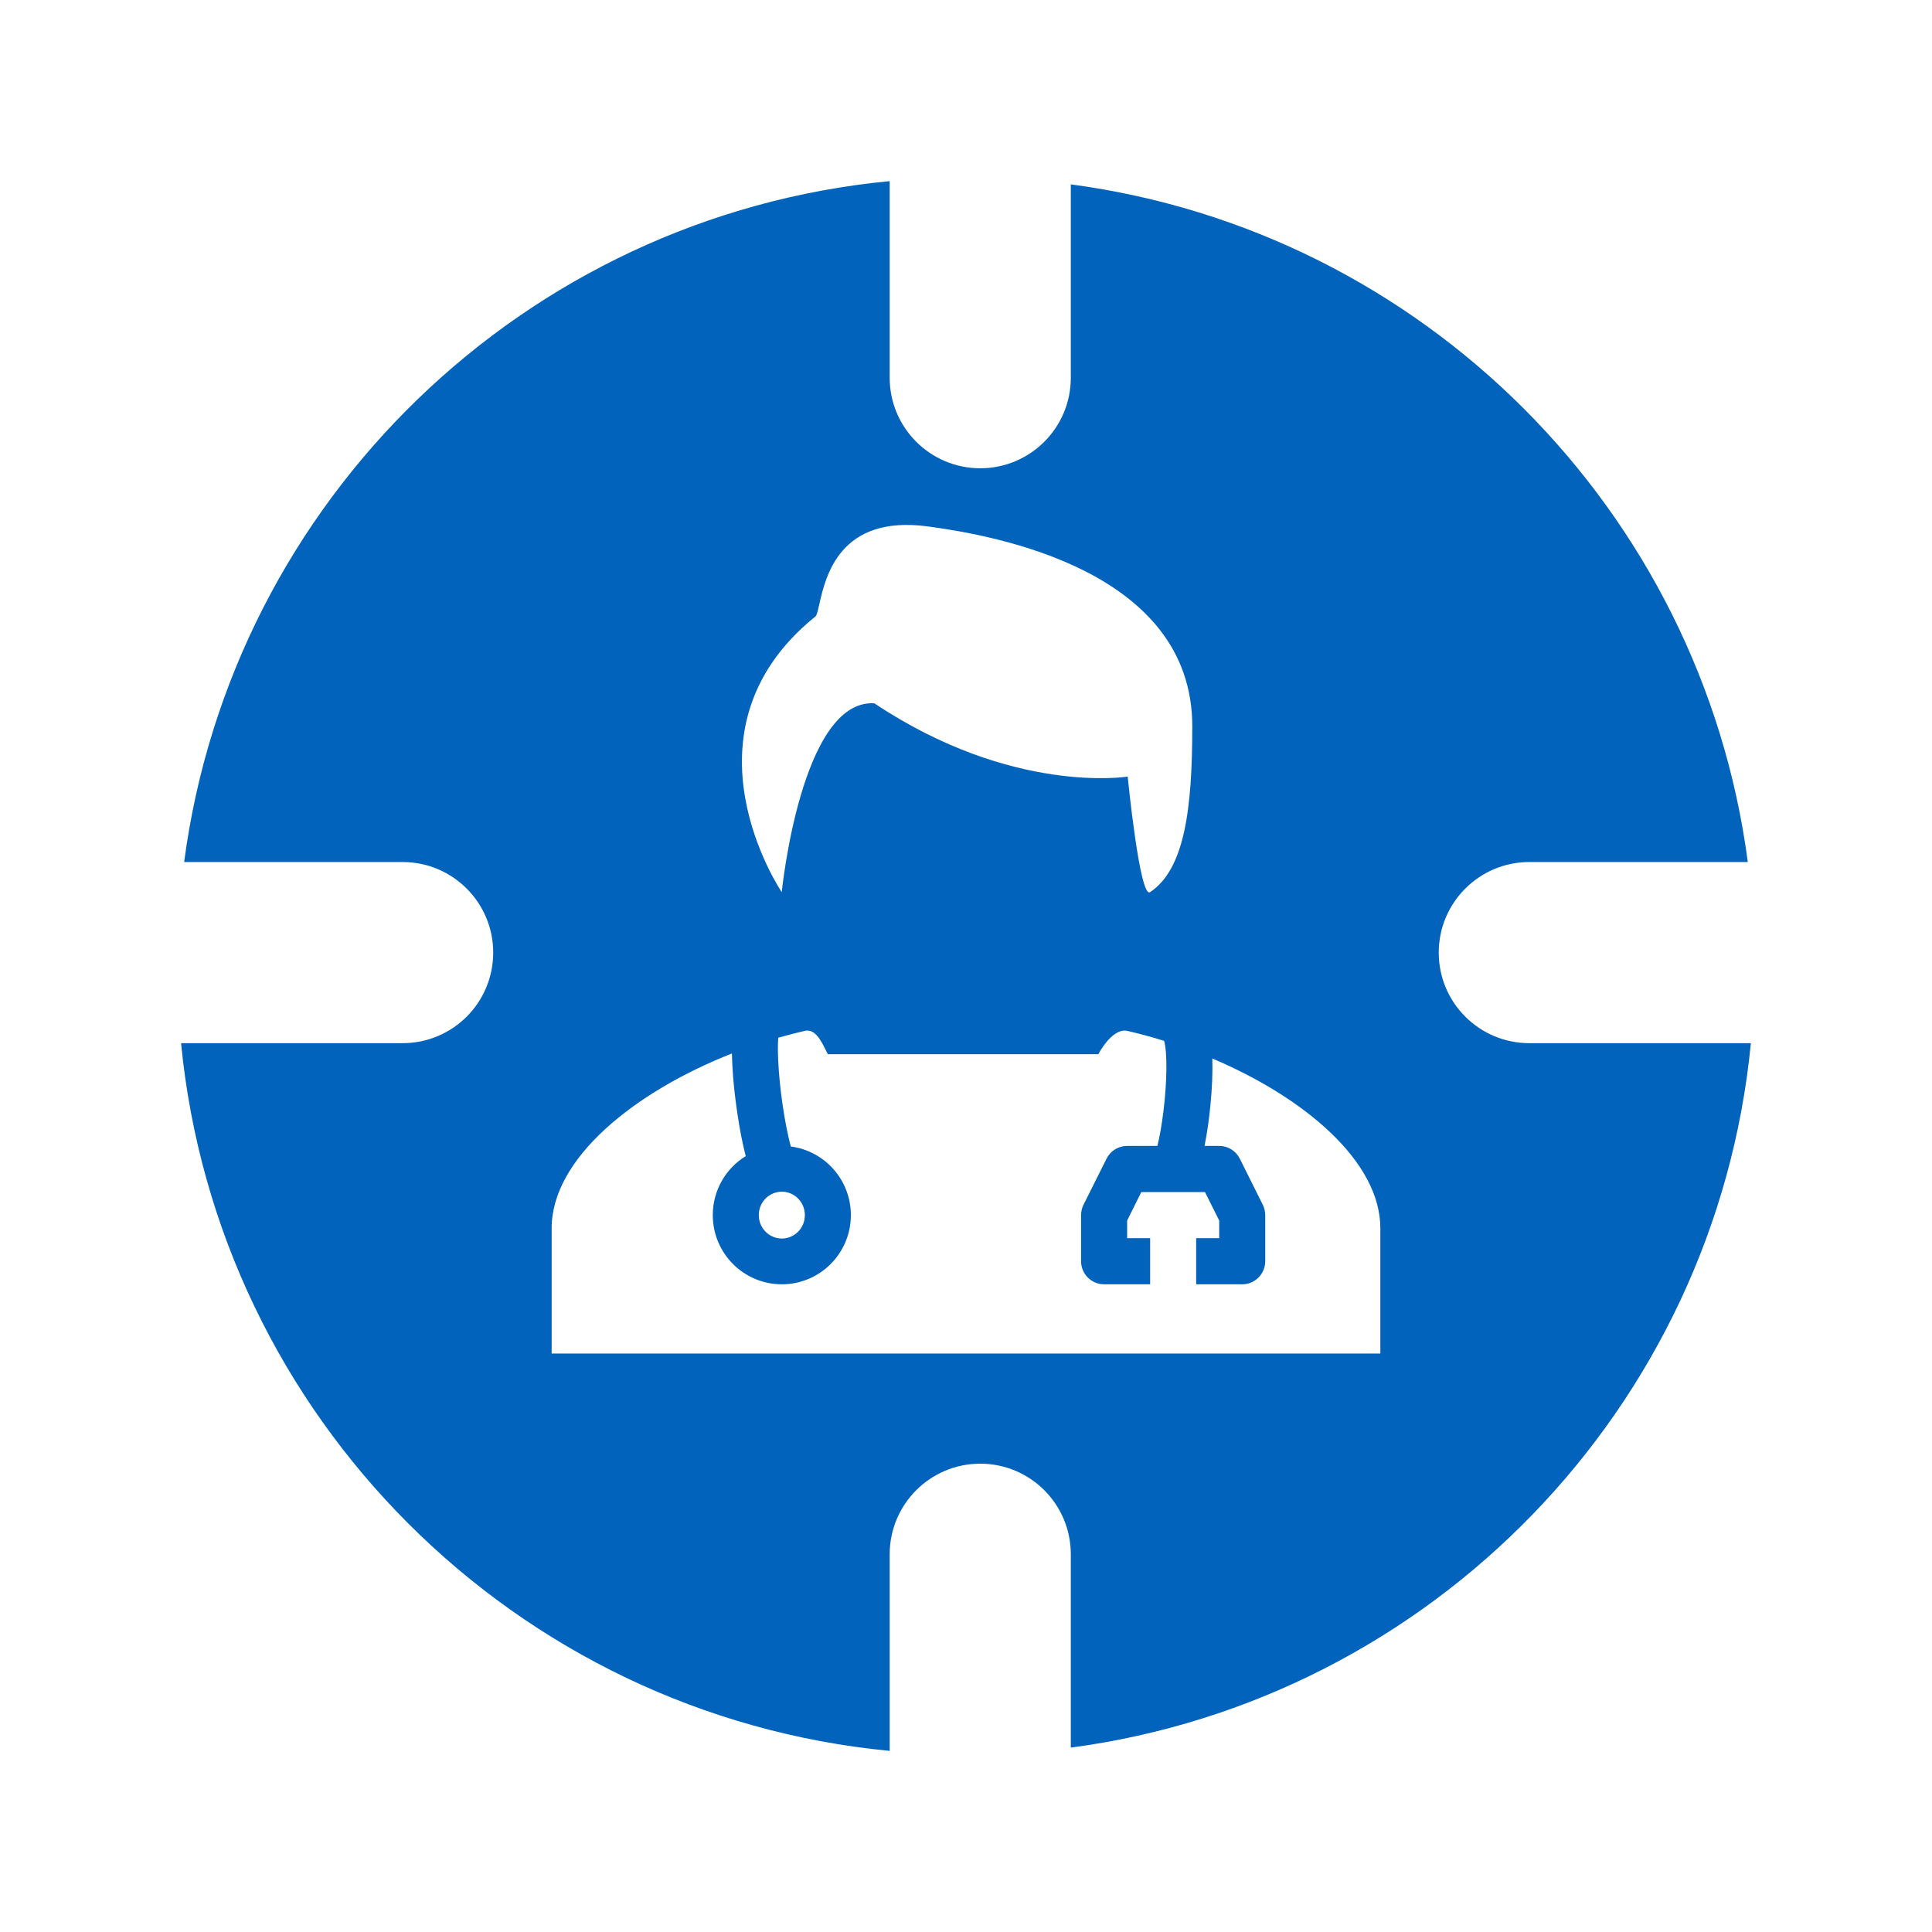 <svg width="32" height="32" viewBox="0 0 32 32" fill="none" xmlns="http://www.w3.org/2000/svg">
<path fill-rule="evenodd" clip-rule="evenodd" d="M14.736 3C8.684 3.58 3.839 8.29 3.05 14.278H6.669C7.498 14.278 8.169 14.95 8.169 15.778C8.169 16.607 7.498 17.278 6.669 17.278H2.999C3.602 23.476 8.536 28.405 14.736 29V25.743C14.736 24.915 15.408 24.243 16.236 24.243C17.065 24.243 17.736 24.915 17.736 25.743V28.946C23.713 28.152 28.413 23.317 29 17.278H25.33C24.502 17.278 23.83 16.607 23.83 15.778C23.83 14.95 24.502 14.278 25.33 14.278H28.949C28.181 8.447 23.566 3.828 17.736 3.054V6.256C17.736 7.085 17.065 7.756 16.236 7.756C15.408 7.756 14.736 7.085 14.736 6.256V3ZM18.678 12.863C18.678 12.863 18.878 14.891 19.049 14.777C19.621 14.395 19.748 13.402 19.748 12.03C19.748 9.452 16.492 8.869 15.366 8.719C13.907 8.524 13.675 9.545 13.571 10.005C13.543 10.127 13.525 10.209 13.495 10.219C11.149 12.124 12.948 14.777 12.948 14.777C12.948 14.777 13.268 11.577 14.482 11.649C16.765 13.173 18.678 12.863 18.678 12.863ZM11.806 20.126C11.806 19.713 12.024 19.35 12.352 19.149C12.34 19.103 12.328 19.055 12.317 19.006C12.264 18.776 12.217 18.496 12.182 18.215C12.149 17.955 12.127 17.686 12.123 17.449C10.513 18.082 9.137 19.185 9.137 20.344V22.419H22.863V20.344C22.863 19.234 21.6 18.176 20.08 17.532L20.08 17.542C20.087 17.776 20.074 18.043 20.049 18.3C20.026 18.538 19.992 18.776 19.951 18.98H20.194C20.338 18.98 20.47 19.062 20.535 19.191L20.916 19.955C20.942 20.008 20.956 20.067 20.956 20.126V20.89C20.956 21.101 20.785 21.272 20.575 21.272H19.812V20.508H20.194V20.216L19.958 19.744H18.904L18.669 20.216V20.508H19.05V21.272H18.287C18.077 21.272 17.906 21.101 17.906 20.89V20.126C17.906 20.067 17.92 20.008 17.946 19.955L18.328 19.191C18.392 19.062 18.524 18.98 18.669 18.98H19.17C19.178 18.947 19.187 18.911 19.195 18.871C19.233 18.691 19.267 18.462 19.29 18.227C19.313 17.991 19.323 17.756 19.318 17.564C19.315 17.467 19.309 17.387 19.299 17.325C19.291 17.272 19.283 17.247 19.281 17.241L19.281 17.241C19.28 17.24 19.28 17.239 19.281 17.24L19.282 17.24C19.078 17.176 18.873 17.121 18.669 17.074C18.477 17.031 18.279 17.295 18.192 17.461H16.642H15.958H15.261H13.712C13.702 17.442 13.692 17.422 13.681 17.401L13.679 17.396C13.599 17.235 13.499 17.036 13.331 17.074C13.184 17.108 13.037 17.146 12.89 17.188C12.886 17.245 12.884 17.312 12.884 17.389C12.886 17.601 12.906 17.86 12.938 18.121C12.971 18.381 13.014 18.635 13.06 18.835C13.073 18.893 13.086 18.945 13.099 18.99C13.66 19.063 14.093 19.544 14.093 20.126C14.093 20.759 13.581 21.272 12.95 21.272C12.318 21.272 11.806 20.759 11.806 20.126ZM13.331 20.126C13.331 20.346 13.155 20.514 12.95 20.514C12.744 20.514 12.568 20.346 12.568 20.126C12.568 19.907 12.744 19.738 12.95 19.738C13.155 19.738 13.331 19.907 13.331 20.126Z" fill="#0163BB"/>
</svg>
